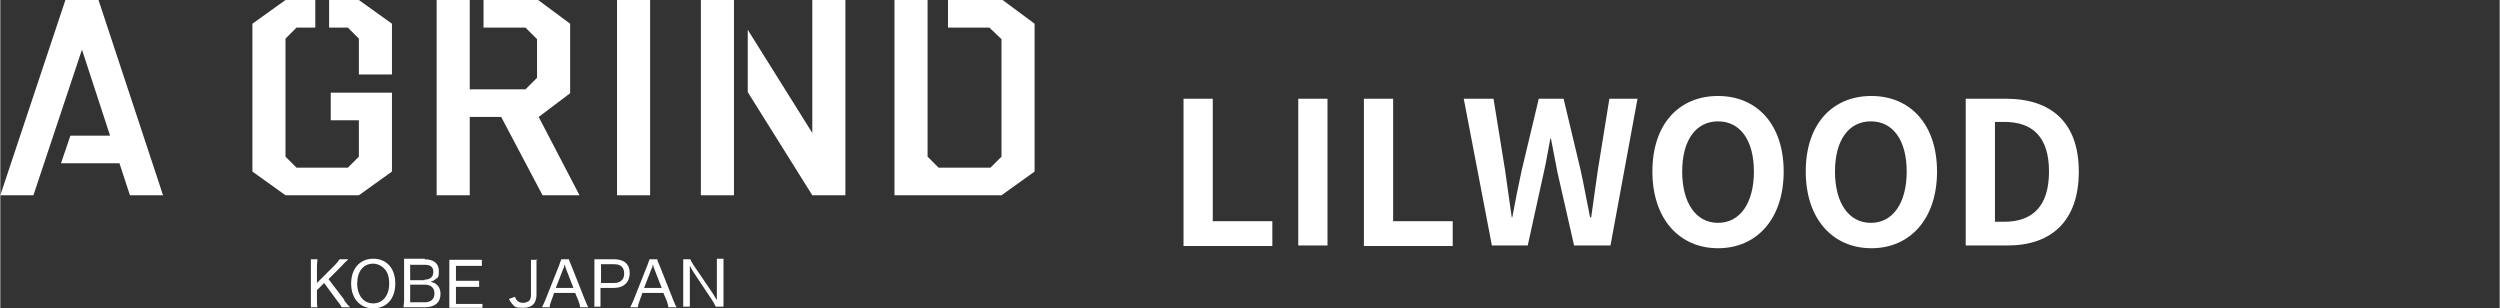 <?xml version="1.0" encoding="UTF-8"?>
<svg id="_レイヤー_2" xmlns="http://www.w3.org/2000/svg" version="1.1" width="453.087" height="55.884" viewBox="0 0 453.1 55.9">
  <rect x="0" y="0" width="453.1" height="55.9" fill="#333333" stroke="none"/>
  <!-- Generator: Adobe Illustrator 29.0.1, SVG Export Plug-In . SVG Version: 2.1.0 Build 192)  -->
  <defs>
    <style>
      .st0 {
        fill: #fff;
      }
    </style>
  </defs>
  <g id="_文字">
    <rect class="st0" x="111.8" width="6" height="35.4"/>
    <rect class="st0" x="127" width="6" height="35.4"/>
    <polygon class="st0" points="29.5 35.4 17.8 0 11.8 0 0 35.4 6 35.4 14.8 9 19.9 24.6 12.7 24.6 11 29.6 21.6 29.6 23.5 35.4 29.5 35.4"/>
    <polygon class="st0" points="59.9 16.8 59.9 21.8 65 21.8 65 28.4 63 30.4 53.7 30.4 51.7 28.4 51.7 7 53.7 5 57.1 5 57.1 0 51.7 0 45.7 4.3 45.7 31.1 51.7 35.4 65 35.4 71 31.1 71 21.8 71 16.8 65 16.8 59.9 16.8"/>
    <polygon class="st0" points="65 0 59.6 0 59.6 5 63 5 65 7 65 13.5 71 13.5 71 4.3 65 0"/>
    <polygon class="st0" points="105 35.4 97.6 21.2 103.3 16.9 103.3 4.3 97.5 0 87.6 0 87.6 5 95.2 5 97.3 7.1 97.3 14.1 95.2 16.2 85.1 16.2 85.1 0 79.1 0 79.1 16.2 79.1 21.2 79.1 35.4 85.1 35.4 85.1 21.2 90.8 21.2 98.3 35.4 105 35.4"/>
    <polygon class="st0" points="147.2 0 147.2 24.1 135.5 5.4 135.5 16.7 147.2 35.4 153.2 35.4 153.2 0 147.2 0"/>
    <polygon class="st0" points="187.5 4.3 181.7 0 171.8 0 171.8 5 179.3 5 181.5 7.1 181.5 28.4 179.5 30.4 170.1 30.4 168.1 28.4 168.1 0 162.1 0 162.1 35.4 181.5 35.4 187.5 31.1 187.5 4.3"/>
    <path class="st0" d="M62.3,54.4c.6.8.8,1,1.1,1.3h-1.5c-.2-.3-.4-.7-.7-1l-2.5-3.4-1.3,1.3v1.8c0,.6,0,.9.1,1.3h-1.2c0-.4,0-.8,0-1.3v-6.1c0-.6,0-.9,0-1.3h1.2c0,.4-.1.7-.1,1.3v3l3.3-3.3c.4-.4.6-.7.8-1h1.6c-.4.4-.6.5-1.2,1.2l-2.4,2.4,2.9,3.8h0Z"/>
    <path class="st0" d="M71.6,51.4c0,2.8-1.6,4.5-4,4.5s-4-1.8-4-4.5,1.6-4.5,4-4.5,4,1.7,4,4.5ZM70.5,51.4c0-1.2-.3-2.2-1-2.8-.5-.5-1.2-.8-1.9-.8-1.8,0-2.9,1.4-2.9,3.6s1.2,3.6,2.9,3.6,2.9-1.4,2.9-3.6h0Z"/>
    <path class="st0" d="M76.9,47c1.7,0,2.6.8,2.6,2.1s-.2,1.2-.6,1.5c-.2.2-.4.3-.9.5.5.1.8.2,1.1.5.5.4.7,1,.7,1.7,0,1.5-1,2.4-2.8,2.4h-2.6c-.6,0-.9,0-1.3,0,0-.5.1-.7.1-1.4v-6.1c0-.5,0-.8,0-1.3.3,0,.6,0,1.3,0h2.5,0ZM76.9,50.7c1,0,1.6-.5,1.6-1.4s-.5-1.3-1.6-1.3h-2.6v2.8s2.6,0,2.6,0ZM74.3,54.8h2.6c1.2,0,1.8-.6,1.8-1.6s-.6-1.6-1.8-1.6h-2.6v3.2h0Z"/>
    <path class="st0" d="M87.4,55.8c-.4,0-.7,0-1.3,0h-3.4c-.6,0-.9,0-1.3,0,0-.4,0-.8,0-1.4v-6c0-.5,0-.8,0-1.3.4,0,.7,0,1.3,0h3.3c.5,0,.9,0,1.3,0v1.1c-.4,0-.7,0-1.3,0h-3.4v2.7h2.9c.5,0,.9,0,1.3,0v1.1c-.4,0-.7,0-1.3,0h-2.9v3.1h3.5c.6,0,.9,0,1.3,0v1.1h0Z"/>
    <path class="st0" d="M97.2,47c0,.4,0,.7,0,1.3v5.1c0,1.6-.8,2.4-2.4,2.4s-1.5-.2-2-.7c-.2-.2-.4-.5-.6-.9l1.1-.4c.1.3.2.5.4.7.3.3.7.4,1.1.4s.9-.2,1.1-.4c.2-.2.3-.6.3-1.1v-5c0-.6,0-.9,0-1.3h1.3,0Z"/>
    <path class="st0" d="M105.1,55.7c0-.4-.2-.8-.3-1.2l-.6-1.4h-3.8l-.5,1.4c-.2.5-.3.8-.3,1.2h-1.4c.2-.4.3-.6.6-1.3l2.5-6.3c.2-.5.3-.8.4-1.1h1.4c0,.2.1.4.4,1.1l2.5,6.3c.3.7.4,1,.6,1.3h-1.4ZM102.5,48.6c0,0-.1-.3-.2-.7,0,.2-.1.3-.1.4,0,.2,0,.3-.1.3l-1.4,3.6h3.2l-1.4-3.6Z"/>
    <path class="st0" d="M107.7,55.7c0-.4,0-.8,0-1.3v-6.1c0-.5,0-.8,0-1.3.4,0,.8,0,1.3,0h2.3c1.8,0,2.8.9,2.8,2.5s-1,2.7-2.9,2.7h-2.4v2.1c0,.6,0,.9,0,1.3h-1.2,0ZM111.3,51.3c1.1,0,1.8-.6,1.8-1.7s-.6-1.7-1.8-1.7h-2.4v3.4h2.4Z"/>
    <path class="st0" d="M121.1,55.7c0-.4-.2-.8-.3-1.2l-.6-1.4h-3.8l-.5,1.4c-.2.5-.3.8-.3,1.2h-1.4c.2-.4.3-.6.6-1.3l2.5-6.3c.2-.5.3-.8.4-1.1h1.4c0,.2.1.4.4,1.1l2.5,6.3c.3.7.4,1,.6,1.3h-1.4ZM118.5,48.6c0,0-.1-.3-.2-.7,0,.2-.1.3-.1.4,0,.2,0,.3-.1.3l-1.4,3.6h3.2l-1.4-3.6Z"/>
    <path class="st0" d="M125.1,47c0,.2.3.6.6,1.1l3.4,5c.2.3.5.8.8,1.3,0-.9,0-1.6,0-2v-4.1c0-.6,0-1,0-1.4h1.2c0,.4,0,.8,0,1.4v6c0,.6,0,.9,0,1.3h-1.4c-.2-.4-.3-.6-.6-1.1l-3.4-5.1c-.1-.2-.5-.8-.7-1.2,0,.7,0,1.5,0,2v4c0,.6,0,1.1,0,1.4h-1.2c0-.3,0-.8,0-1.4v-5.9c0-.5,0-.9,0-1.3h1.4Z"/>
    <path class="st0" d="M214.5,17.9h5.3v22.2h10.8v4.5h-16.1v-26.6h0Z"/>
    <path class="st0" d="M235.3,17.9h5.3v26.6h-5.3v-26.6Z"/>
    <path class="st0" d="M247.2,17.9h5.3v22.2h10.8v4.5h-16.1v-26.6h0Z"/>
    <path class="st0" d="M265.3,17.9h5.4l2.1,13c.4,2.8.8,5.7,1.2,8.5h.1c.5-2.8,1.1-5.7,1.7-8.5l3.1-13h4.5l3.1,13c.6,2.7,1.1,5.6,1.7,8.5h.2c.4-2.9.8-5.7,1.2-8.5l2.1-13h5.1l-4.9,26.6h-6.6l-3-13.2c-.4-2.1-.8-4.1-1.2-6.2h-.1c-.4,2-.7,4.1-1.2,6.2l-2.9,13.2h-6.5l-5.1-26.6h0Z"/>
    <path class="st0" d="M299.5,31.1c0-8.7,4.9-13.7,11.9-13.7s11.9,5.1,11.9,13.7-4.9,13.9-11.9,13.9-11.9-5.3-11.9-13.9ZM317.9,31.1c0-5.7-2.5-9.1-6.5-9.1s-6.5,3.4-6.5,9.1,2.5,9.3,6.5,9.3,6.5-3.6,6.5-9.3Z"/>
    <path class="st0" d="M327.3,31.1c0-8.7,4.9-13.7,11.9-13.7s11.9,5.1,11.9,13.7-4.9,13.9-11.9,13.9-11.9-5.3-11.9-13.9ZM345.6,31.1c0-5.7-2.5-9.1-6.5-9.1s-6.5,3.4-6.5,9.1,2.5,9.3,6.5,9.3,6.5-3.6,6.5-9.3Z"/>
    <path class="st0" d="M356.3,17.9h7.3c8.1,0,13.2,4.2,13.2,13.2s-5,13.4-12.9,13.4h-7.6v-26.6ZM363.3,40.2c5,0,8.1-2.7,8.1-9.1s-3.1-9-8.1-9h-1.7v18.1h1.7Z"/>
  </g>
</svg>